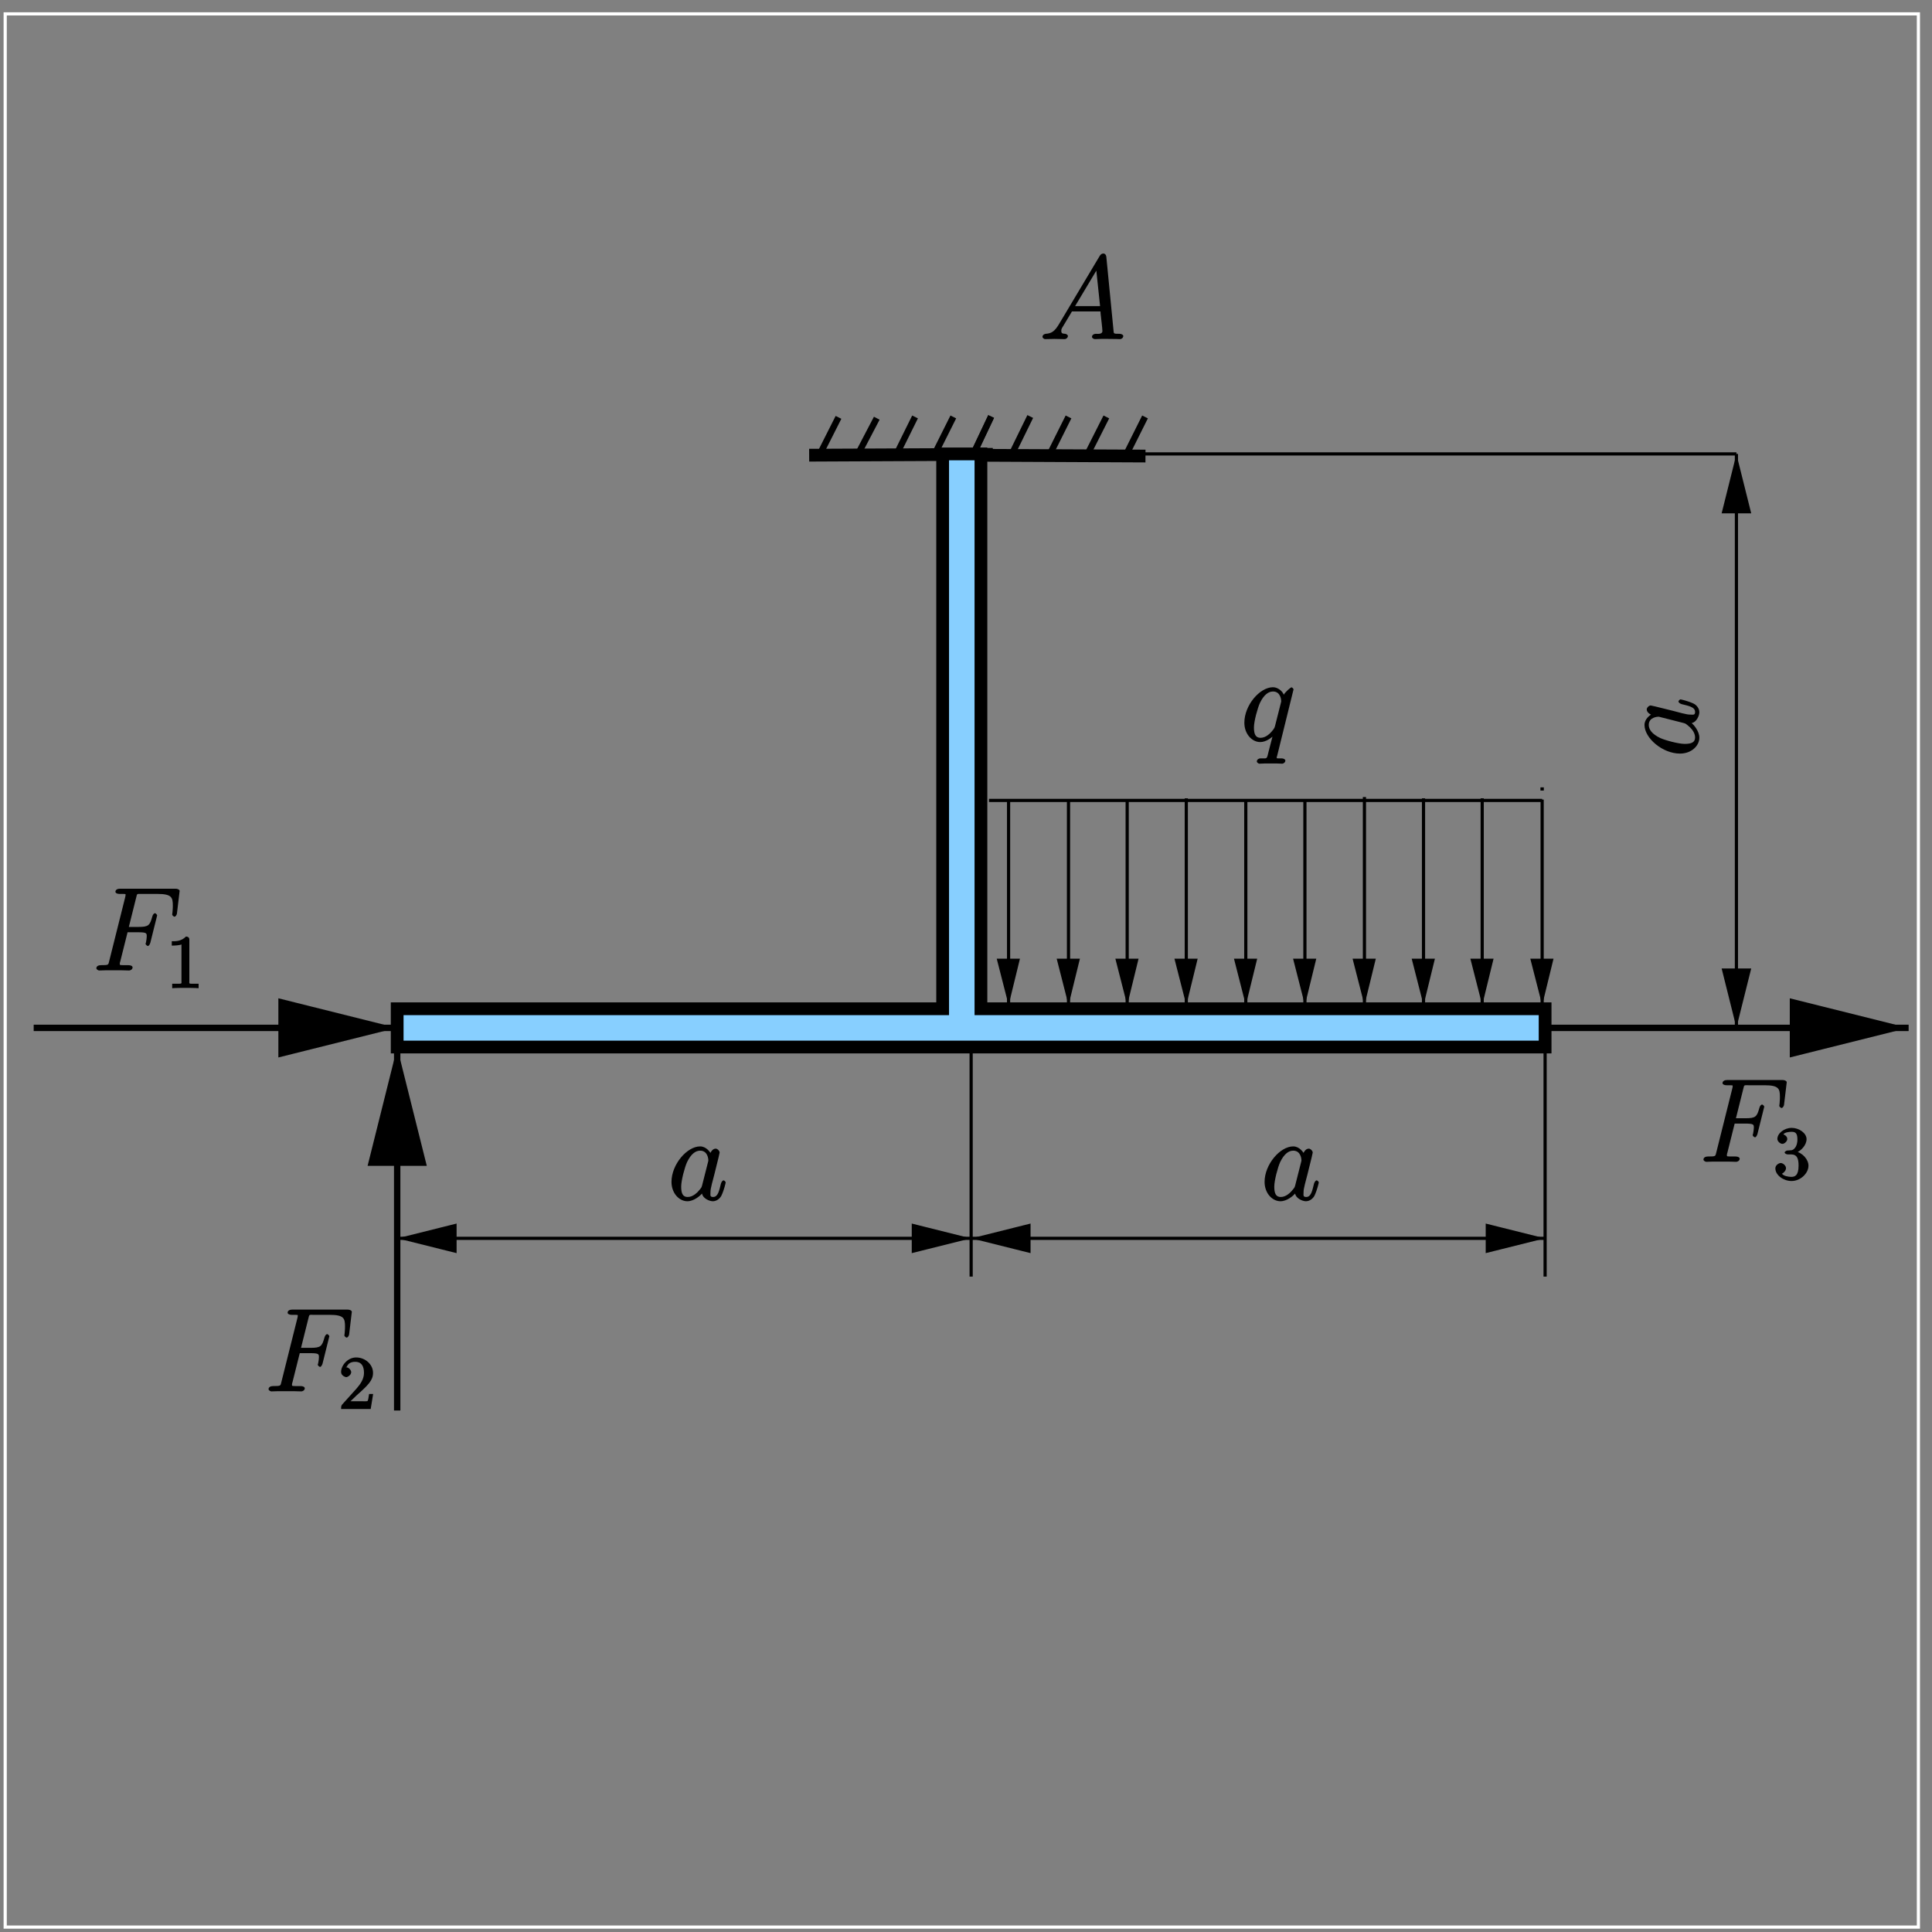 <?xml version="1.0" encoding="UTF-8"?>
<svg xmlns="http://www.w3.org/2000/svg" xmlns:xlink="http://www.w3.org/1999/xlink" width="283.46pt" height="283.48pt" viewBox="0 0 283.46 283.48" version="1.1">
<rect x="0" y="0" width="283.46" height="283.48" fill="#808080" stroke="none"/>
<defs>
<g>
<symbol overflow="visible" id="glyph0-0">
<path style="stroke:none;" d=""/>
</symbol>
<symbol overflow="visible" id="glyph0-1">
<path style="stroke:none;" d="M 7.734 -7.562 C 7.734 -7.641 7.531 -7.859 7.438 -7.859 C 7.297 -7.859 6.531 -7.188 6.297 -6.781 C 6.125 -7.266 5.453 -7.875 4.719 -7.875 C 2.766 -7.875 0.516 -5.219 0.516 -2.672 C 0.516 -0.969 1.672 0.172 2.844 0.172 C 3.75 0.172 4.594 -0.547 4.875 -0.844 L 4.734 -0.984 L 4.078 1.547 L 3.922 2.172 C 3.766 2.688 3.672 2.547 2.859 2.562 C 2.672 2.562 2.344 2.703 2.344 3.031 C 2.344 3.156 2.594 3.344 2.719 3.344 C 2.969 3.344 3.266 3.312 3.516 3.312 L 5.266 3.312 C 5.531 3.312 5.812 3.344 6.078 3.344 C 6.188 3.344 6.531 3.203 6.531 2.875 C 6.531 2.703 6.25 2.562 5.984 2.562 C 5.188 2.562 5.266 2.578 5.266 2.438 C 5.266 2.359 5.281 2.344 5.344 2.125 Z M 5.016 -2.188 C 4.922 -1.891 4.969 -1.953 4.734 -1.625 C 4.359 -1.141 3.703 -0.453 2.891 -0.453 C 2.188 -0.453 1.922 -0.953 1.922 -1.969 C 1.922 -2.906 2.469 -4.844 2.797 -5.562 C 3.375 -6.766 4.047 -7.25 4.719 -7.25 C 5.859 -7.25 5.922 -5.969 5.922 -5.844 C 5.922 -5.812 5.922 -5.688 5.875 -5.578 Z M 5.016 -2.188 "/>
</symbol>
<symbol overflow="visible" id="glyph0-2">
<path style="stroke:none;" d="M 2.828 -2.141 C 2.219 -1.125 1.734 -0.828 0.906 -0.781 C 0.719 -0.75 0.438 -0.625 0.438 -0.312 C 0.438 -0.203 0.672 0 0.797 0 C 1.109 0 1.875 -0.031 2.188 -0.031 C 2.688 -0.031 3.234 0 3.719 0 C 3.828 0 4.172 -0.141 4.172 -0.469 C 4.172 -0.625 3.891 -0.781 3.781 -0.781 C 3.391 -0.812 3.203 -0.812 3.203 -1.219 C 3.203 -1.469 3.25 -1.547 3.484 -1.922 L 4.766 -4.062 L 8.953 -4.062 C 8.953 -4.047 8.953 -3.906 8.969 -3.75 C 9.016 -3.312 9.234 -1.516 9.234 -1.188 C 9.234 -0.672 8.5 -0.781 8.234 -0.781 C 8.047 -0.781 7.703 -0.641 7.703 -0.328 C 7.703 -0.141 8 0 8.109 0 C 8.406 0 8.75 -0.031 9.047 -0.031 L 10.016 -0.031 C 11.078 -0.031 11.828 0 11.844 0 C 11.969 0 12.297 -0.141 12.297 -0.469 C 12.297 -0.641 12 -0.781 11.75 -0.781 C 10.797 -0.781 10.922 -0.797 10.859 -1.312 L 9.812 -12.047 C 9.781 -12.391 9.578 -12.562 9.391 -12.562 C 9.219 -12.562 9 -12.484 8.844 -12.219 Z M 5.078 -4.594 L 8.547 -10.391 L 8.297 -10.484 L 8.891 -4.844 L 5.219 -4.844 Z M 5.078 -4.594 "/>
</symbol>
<symbol overflow="visible" id="glyph0-3">
<path style="stroke:none;" d="M 5.031 -2.188 C 4.938 -1.891 5 -1.953 4.75 -1.625 C 4.375 -1.141 3.719 -0.453 2.906 -0.453 C 2.203 -0.453 1.953 -0.953 1.953 -1.969 C 1.953 -2.906 2.484 -4.844 2.812 -5.562 C 3.391 -6.766 4.062 -7.25 4.734 -7.25 C 5.875 -7.25 5.938 -5.969 5.938 -5.844 C 5.938 -5.812 5.938 -5.688 5.891 -5.578 Z M 6.422 -6.594 C 6.234 -7.047 5.625 -7.875 4.734 -7.875 C 2.797 -7.875 0.531 -5.219 0.531 -2.672 C 0.531 -0.969 1.688 0.172 2.859 0.172 C 3.812 0.172 4.703 -0.609 5.016 -0.953 C 5.109 -0.266 6.078 0.172 6.594 0.172 C 7.109 0.172 7.609 -0.172 7.859 -0.656 C 8.25 -1.484 8.484 -2.531 8.484 -2.594 C 8.484 -2.688 8.281 -2.891 8.172 -2.891 C 8.031 -2.891 7.859 -2.672 7.781 -2.406 C 7.531 -1.391 7.359 -0.453 6.641 -0.453 C 6.141 -0.453 6.25 -0.75 6.25 -1.109 C 6.25 -1.5 6.297 -1.688 6.453 -2.359 C 6.578 -2.797 6.656 -3.172 6.797 -3.672 C 7.438 -6.25 7.594 -6.875 7.594 -6.969 C 7.594 -7.219 7.266 -7.547 7.016 -7.547 C 6.453 -7.547 6.172 -6.797 6.125 -6.594 Z M 6.422 -6.594 "/>
</symbol>
<symbol overflow="visible" id="glyph0-4">
<path style="stroke:none;" d="M 5.109 -5.609 L 6.766 -5.609 C 8.078 -5.609 8.031 -5.453 8.031 -4.953 C 8.031 -4.734 7.984 -4.5 7.922 -4.125 C 7.922 -4.125 7.859 -3.953 7.859 -3.922 C 7.859 -3.812 8.078 -3.594 8.203 -3.594 C 8.328 -3.594 8.484 -3.812 8.562 -4.078 L 9.562 -8.094 C 9.562 -8.156 9.359 -8.406 9.25 -8.406 C 9.094 -8.406 8.922 -8.203 8.844 -7.906 C 8.484 -6.609 8.297 -6.391 6.797 -6.391 L 5.406 -6.391 L 6.484 -10.703 C 6.641 -11.312 6.547 -11.234 7.25 -11.234 L 9.562 -11.234 C 11.703 -11.234 11.859 -10.734 11.859 -9.5 C 11.859 -9.406 11.859 -9.016 11.812 -8.578 C 11.797 -8.5 11.766 -8.281 11.766 -8.219 C 11.766 -8.078 12 -7.891 12.109 -7.891 C 12.219 -7.891 12.438 -8.094 12.469 -8.406 L 12.828 -11.422 C 12.828 -11.469 12.859 -11.641 12.859 -11.672 C 12.859 -11.859 12.562 -12 12.266 -12 L 4.094 -12 C 3.766 -12 3.438 -11.859 3.438 -11.547 C 3.438 -11.359 3.719 -11.234 4.016 -11.234 C 5.078 -11.234 4.922 -11.25 4.922 -11.047 C 4.922 -10.969 4.906 -10.906 4.859 -10.703 L 2.531 -1.406 C 2.375 -0.812 2.5 -0.781 1.297 -0.781 C 0.969 -0.781 0.641 -0.641 0.641 -0.328 C 0.641 -0.141 0.953 0 1.047 0 C 1.375 0 1.719 -0.031 2.047 -0.031 L 4.281 -0.031 C 4.672 -0.031 5.078 0 5.453 0 C 5.609 0 5.953 -0.141 5.953 -0.453 C 5.953 -0.641 5.719 -0.781 5.344 -0.781 C 3.984 -0.781 4.078 -0.75 4.078 -1.016 C 4.078 -1.109 4.109 -1.234 4.156 -1.359 L 5.219 -5.609 Z M 5.109 -5.609 "/>
</symbol>
<symbol overflow="visible" id="glyph1-0">
<path style="stroke:none;" d=""/>
</symbol>
<symbol overflow="visible" id="glyph1-1">
<path style="stroke:none;" d="M -2.188 -5.031 C -1.891 -4.938 -1.953 -5 -1.625 -4.75 C -1.141 -4.375 -0.453 -3.719 -0.453 -2.906 C -0.453 -2.203 -0.953 -1.953 -1.969 -1.953 C -2.906 -1.953 -4.844 -2.484 -5.562 -2.812 C -6.766 -3.391 -7.25 -4.062 -7.25 -4.734 C -7.25 -5.875 -5.969 -5.938 -5.844 -5.938 C -5.812 -5.938 -5.688 -5.938 -5.578 -5.891 Z M -6.594 -6.422 C -7.047 -6.234 -7.875 -5.625 -7.875 -4.734 C -7.875 -2.797 -5.219 -0.531 -2.672 -0.531 C -0.969 -0.531 0.172 -1.688 0.172 -2.859 C 0.172 -3.812 -0.609 -4.703 -0.953 -5.016 C -0.266 -5.109 0.172 -6.078 0.172 -6.594 C 0.172 -7.109 -0.172 -7.609 -0.656 -7.859 C -1.484 -8.25 -2.531 -8.484 -2.594 -8.484 C -2.688 -8.484 -2.891 -8.281 -2.891 -8.172 C -2.891 -8.031 -2.672 -7.859 -2.406 -7.781 C -1.391 -7.531 -0.453 -7.359 -0.453 -6.641 C -0.453 -6.141 -0.75 -6.25 -1.109 -6.25 C -1.5 -6.25 -1.688 -6.297 -2.359 -6.453 C -2.797 -6.578 -3.172 -6.656 -3.672 -6.797 C -6.25 -7.438 -6.875 -7.594 -6.969 -7.594 C -7.219 -7.594 -7.547 -7.266 -7.547 -7.016 C -7.547 -6.453 -6.797 -6.172 -6.594 -6.125 Z M -6.594 -6.422 "/>
</symbol>
<symbol overflow="visible" id="glyph2-0">
<path style="stroke:none;" d=""/>
</symbol>
<symbol overflow="visible" id="glyph2-1">
<path style="stroke:none;" d="M 3.375 -7.125 C 3.375 -7.391 3.203 -7.562 2.875 -7.562 C 2.156 -6.828 1.312 -6.875 0.797 -6.875 L 0.797 -6.234 C 1.188 -6.234 1.938 -6.266 2.219 -6.406 L 2.219 -1.016 C 2.219 -0.625 2.359 -0.641 1.391 -0.641 L 0.859 -0.641 L 0.859 0.016 C 1.422 -0.031 2.359 -0.031 2.797 -0.031 C 3.234 -0.031 4.188 -0.031 4.734 0.016 L 4.734 -0.641 L 4.219 -0.641 C 3.234 -0.641 3.375 -0.609 3.375 -1.016 Z M 3.375 -7.125 "/>
</symbol>
<symbol overflow="visible" id="glyph2-2">
<path style="stroke:none;" d="M 1.5 -0.891 L 2.656 -2 C 4.359 -3.516 5.062 -4.203 5.062 -5.297 C 5.062 -6.547 3.922 -7.562 2.578 -7.562 C 1.359 -7.562 0.375 -6.406 0.375 -5.438 C 0.375 -4.828 1.094 -4.672 1.125 -4.672 C 1.312 -4.672 1.859 -4.969 1.859 -5.406 C 1.859 -5.688 1.5 -6.125 1.109 -6.125 C 1.031 -6.125 1 -6.125 1.219 -6.203 C 1.391 -6.672 1.812 -6.922 2.438 -6.922 C 3.438 -6.922 3.734 -6.188 3.734 -5.297 C 3.734 -4.422 3.234 -3.672 2.641 -3 L 0.547 -0.672 C 0.422 -0.547 0.375 -0.422 0.375 0 L 4.719 0 L 5.078 -2.203 L 4.484 -2.203 C 4.391 -1.719 4.375 -1.359 4.266 -1.188 C 4.188 -1.094 3.594 -1.141 3.344 -1.141 L 1.391 -1.141 Z M 1.5 -0.891 "/>
</symbol>
<symbol overflow="visible" id="glyph2-3">
<path style="stroke:none;" d="M 3.156 -3.844 C 4.062 -4.141 4.859 -5.047 4.859 -5.906 C 4.859 -6.812 3.734 -7.562 2.688 -7.562 C 1.578 -7.562 0.578 -6.766 0.578 -5.938 C 0.578 -5.578 1 -5.219 1.312 -5.219 C 1.641 -5.219 2.031 -5.609 2.031 -5.922 C 2.031 -6.469 1.359 -6.625 1.469 -6.625 C 1.641 -6.891 2.25 -6.984 2.641 -6.984 C 3.094 -6.984 3.516 -6.906 3.516 -5.922 C 3.516 -5.797 3.547 -5.266 3.266 -4.781 C 2.938 -4.266 2.688 -4.281 2.406 -4.266 C 2.328 -4.25 2.062 -4.234 1.984 -4.234 C 1.891 -4.219 1.641 -4.062 1.641 -3.953 C 1.641 -3.828 1.891 -3.672 2.078 -3.672 L 2.562 -3.672 C 3.453 -3.672 3.688 -3.094 3.688 -2.016 C 3.688 -0.531 3.109 -0.375 2.625 -0.375 C 2.156 -0.375 1.453 -0.516 1.25 -0.844 C 1.344 -0.844 1.844 -1.234 1.844 -1.641 C 1.844 -2.047 1.391 -2.406 1.062 -2.406 C 0.812 -2.406 0.281 -2.109 0.281 -1.625 C 0.281 -0.625 1.469 0.234 2.656 0.234 C 3.984 0.234 5.141 -0.906 5.141 -2.016 C 5.141 -2.906 4.297 -3.922 3.156 -4.141 Z M 3.156 -3.844 "/>
</symbol>
</g>
<clipPath id="clip1">
  <path d="M 58 181 L 143 181 L 143 182 L 58 182 Z M 58 181 "/>
</clipPath>
<clipPath id="clip2">
  <path d="M 0 0.062 L 0 283.461 L 283.398 283.461 L 283.398 0.062 Z M 143.422 183.559 L 143.422 179.816 L 134.004 179.816 L 141.488 181.688 L 134.004 183.559 Z M 57.34 179.816 L 57.34 183.559 L 66.758 183.559 L 59.273 181.688 L 66.758 179.816 Z M 57.34 179.816 "/>
</clipPath>
<clipPath id="clip3">
  <path d="M 142 181 L 227 181 L 227 182 L 142 182 Z M 142 181 "/>
</clipPath>
<clipPath id="clip4">
  <path d="M 0 0.062 L 0 283.461 L 283.398 283.461 L 283.398 0.062 Z M 227.633 183.559 L 227.633 179.816 L 218.215 179.816 L 225.699 181.688 L 218.215 183.559 Z M 141.551 179.816 L 141.551 183.559 L 150.969 183.559 L 143.484 181.688 L 150.969 179.816 Z M 141.551 179.816 "/>
</clipPath>
<clipPath id="clip5">
  <path d="M 254 66 L 255 66 L 255 152 L 254 152 Z M 254 66 "/>
</clipPath>
<clipPath id="clip6">
  <path d="M 0 0.062 L 0 283.461 L 283.398 283.461 L 283.398 0.062 Z M 252.895 151.746 L 256.637 151.746 L 256.637 142.324 L 254.766 149.812 L 252.895 142.324 Z M 256.637 65.664 L 252.895 65.664 L 252.895 75.082 L 254.766 67.598 L 256.637 75.082 Z M 256.637 65.664 "/>
</clipPath>
<clipPath id="clip7">
  <path d="M 147 117 L 149 117 L 149 148 L 147 148 Z M 147 117 "/>
</clipPath>
<clipPath id="clip8">
  <path d="M 0 0.062 L 0 283.461 L 283.398 283.461 L 283.398 0.062 Z M 146.539 148.438 L 149.348 148.438 L 149.348 140.891 L 147.977 146.504 L 146.539 140.891 Z M 146.539 148.438 "/>
</clipPath>
<clipPath id="clip9">
  <path d="M 156 117 L 158 117 L 158 148 L 156 148 Z M 156 117 "/>
</clipPath>
<clipPath id="clip10">
  <path d="M 0 0.062 L 0 283.461 L 283.398 283.461 L 283.398 0.062 Z M 155.336 148.438 L 158.145 148.438 L 158.145 140.891 L 156.77 146.504 L 155.336 140.891 Z M 155.336 148.438 "/>
</clipPath>
<clipPath id="clip11">
  <path d="M 165 117 L 166 117 L 166 148 L 165 148 Z M 165 117 "/>
</clipPath>
<clipPath id="clip12">
  <path d="M 0 0.062 L 0 283.461 L 283.398 283.461 L 283.398 0.062 Z M 163.945 148.438 L 166.75 148.438 L 166.75 140.891 L 165.379 146.504 L 163.945 140.891 Z M 163.945 148.438 "/>
</clipPath>
<clipPath id="clip13">
  <path d="M 173 116 L 175 116 L 175 148 L 173 148 Z M 173 116 "/>
</clipPath>
<clipPath id="clip14">
  <path d="M 0 0.062 L 0 283.461 L 283.398 283.461 L 283.398 0.062 Z M 172.613 148.438 L 175.422 148.438 L 175.422 140.891 L 174.051 146.504 L 172.613 140.891 Z M 172.613 148.438 "/>
</clipPath>
<clipPath id="clip15">
  <path d="M 182 117 L 184 117 L 184 148 L 182 148 Z M 182 117 "/>
</clipPath>
<clipPath id="clip16">
  <path d="M 0 0.062 L 0 283.461 L 283.398 283.461 L 283.398 0.062 Z M 181.348 148.438 L 184.156 148.438 L 184.156 140.891 L 182.781 146.504 L 181.348 140.891 Z M 181.348 148.438 "/>
</clipPath>
<clipPath id="clip17">
  <path d="M 191 117 L 192 117 L 192 148 L 191 148 Z M 191 117 "/>
</clipPath>
<clipPath id="clip18">
  <path d="M 0 0.062 L 0 283.461 L 283.398 283.461 L 283.398 0.062 Z M 190.02 148.438 L 192.824 148.438 L 192.824 140.891 L 191.453 146.504 L 190.02 140.891 Z M 190.02 148.438 "/>
</clipPath>
<clipPath id="clip19">
  <path d="M 199 116 L 201 116 L 201 148 L 199 148 Z M 199 116 "/>
</clipPath>
<clipPath id="clip20">
  <path d="M 0 0.062 L 0 283.461 L 283.398 283.461 L 283.398 0.062 Z M 198.75 148.438 L 201.559 148.438 L 201.559 140.891 L 200.188 146.504 L 198.75 140.891 Z M 198.75 148.438 "/>
</clipPath>
<clipPath id="clip21">
  <path d="M 208 116 L 210 116 L 210 148 L 208 148 Z M 208 116 "/>
</clipPath>
<clipPath id="clip22">
  <path d="M 0 0.062 L 0 283.461 L 283.398 283.461 L 283.398 0.062 Z M 207.422 148.438 L 210.23 148.438 L 210.23 140.891 L 208.855 146.504 L 207.422 140.891 Z M 207.422 148.438 "/>
</clipPath>
<clipPath id="clip23">
  <path d="M 217 116 L 218 116 L 218 148 L 217 148 Z M 217 116 "/>
</clipPath>
<clipPath id="clip24">
  <path d="M 0 0.062 L 0 283.461 L 283.398 283.461 L 283.398 0.062 Z M 216.031 148.438 L 218.836 148.438 L 218.836 140.891 L 217.465 146.504 L 216.031 140.891 Z M 216.031 148.438 "/>
</clipPath>
<clipPath id="clip25">
  <path d="M 226 117 L 227 117 L 227 148 L 226 148 Z M 226 117 "/>
</clipPath>
<clipPath id="clip26">
  <path d="M 0 0.062 L 0 283.461 L 283.398 283.461 L 283.398 0.062 Z M 224.824 148.438 L 227.633 148.438 L 227.633 140.891 L 226.262 146.504 L 224.824 140.891 Z M 224.824 148.438 "/>
</clipPath>
<clipPath id="clip27">
  <path d="M 57 153 L 59 153 L 59 208 L 57 208 Z M 57 153 "/>
</clipPath>
<clipPath id="clip28">
  <path d="M 0 0.062 L 0 283.461 L 283.398 283.461 L 283.398 0.062 Z M 62.02 152.68 L 54.531 152.68 L 54.531 170.586 L 58.273 155.613 L 62.02 170.586 Z M 62.02 152.68 "/>
</clipPath>
<clipPath id="clip29">
  <path d="M 4 150 L 59 150 L 59 152 L 4 152 Z M 4 150 "/>
</clipPath>
<clipPath id="clip30">
  <path d="M 0 0.062 L 0 283.461 L 283.398 283.461 L 283.398 0.062 Z M 59.211 154.551 L 59.211 147.066 L 41.309 147.066 L 56.277 150.809 L 41.309 154.551 Z M 59.211 154.551 "/>
</clipPath>
<clipPath id="clip31">
  <path d="M 226 150 L 281 150 L 281 152 L 226 152 Z M 226 150 "/>
</clipPath>
<clipPath id="clip32">
  <path d="M 0 0.062 L 0 283.461 L 283.398 283.461 L 283.398 0.062 Z M 280.965 154.551 L 280.965 147.066 L 263.062 147.066 L 278.035 150.809 L 263.062 154.551 Z M 280.965 154.551 "/>
</clipPath>
<clipPath id="clip33">
  <path d="M 249 133 L 283.398 133 L 283.398 168 L 249 168 Z M 249 133 "/>
</clipPath>
</defs>
<g id="surface1">
<path style="fill:none;stroke-width:9.357;stroke-linecap:butt;stroke-linejoin:miter;stroke:rgb(0%,0%,0%);stroke-opacity:1;stroke-miterlimit:10;" d="M 1679.375 2166.323 L 1426.719 2165.698 L 1454.18 2223.706 " transform="matrix(0.1,0,0,-0.1,0,283.48)"/>
<path style="fill:none;stroke-width:9.357;stroke-linecap:butt;stroke-linejoin:miter;stroke:rgb(0%,0%,0%);stroke-opacity:1;stroke-miterlimit:10;" d="M 1511.562 2223.706 L 1483.477 2166.323 " transform="matrix(0.1,0,0,-0.1,0,283.48)"/>
<path style="fill:none;stroke-width:9.357;stroke-linecap:butt;stroke-linejoin:miter;stroke:rgb(0%,0%,0%);stroke-opacity:1;stroke-miterlimit:10;" d="M 1567.695 2223.081 L 1539.648 2166.948 " transform="matrix(0.1,0,0,-0.1,0,283.48)"/>
<path style="fill:none;stroke-width:9.357;stroke-linecap:butt;stroke-linejoin:miter;stroke:rgb(0%,0%,0%);stroke-opacity:1;stroke-miterlimit:10;" d="M 1623.203 2223.081 L 1595.156 2167.573 " transform="matrix(0.1,0,0,-0.1,0,283.48)"/>
<path style="fill:none;stroke-width:9.357;stroke-linecap:butt;stroke-linejoin:miter;stroke:rgb(0%,0%,0%);stroke-opacity:1;stroke-miterlimit:10;" d="M 1679.961 2223.081 L 1651.914 2166.948 " transform="matrix(0.1,0,0,-0.1,0,283.48)"/>
<path style="fill:none;stroke-width:18.713;stroke-linecap:butt;stroke-linejoin:miter;stroke:rgb(0%,0%,0%);stroke-opacity:1;stroke-miterlimit:10;" d="M 1680.625 2165.698 L 1411.133 2166.948 " transform="matrix(0.1,0,0,-0.1,0,283.48)"/>
<path style="fill:none;stroke-width:9.357;stroke-linecap:butt;stroke-linejoin:miter;stroke:rgb(0%,0%,0%);stroke-opacity:1;stroke-miterlimit:10;" d="M 1456.055 2167.573 L 1202.188 2166.948 L 1230.234 2222.456 " transform="matrix(0.1,0,0,-0.1,0,283.48)"/>
<path style="fill:none;stroke-width:9.357;stroke-linecap:butt;stroke-linejoin:miter;stroke:rgb(0%,0%,0%);stroke-opacity:1;stroke-miterlimit:10;" d="M 1286.367 2221.206 L 1258.32 2167.573 " transform="matrix(0.1,0,0,-0.1,0,283.48)"/>
<path style="fill:none;stroke-width:9.357;stroke-linecap:butt;stroke-linejoin:miter;stroke:rgb(0%,0%,0%);stroke-opacity:1;stroke-miterlimit:10;" d="M 1342.539 2223.081 L 1315.078 2167.573 " transform="matrix(0.1,0,0,-0.1,0,283.48)"/>
<path style="fill:none;stroke-width:9.357;stroke-linecap:butt;stroke-linejoin:miter;stroke:rgb(0%,0%,0%);stroke-opacity:1;stroke-miterlimit:10;" d="M 1398.672 2223.081 L 1370.586 2166.948 " transform="matrix(0.1,0,0,-0.1,0,283.48)"/>
<path style="fill:none;stroke-width:9.357;stroke-linecap:butt;stroke-linejoin:miter;stroke:rgb(0%,0%,0%);stroke-opacity:1;stroke-miterlimit:10;" d="M 1454.18 2223.706 L 1426.719 2165.698 " transform="matrix(0.1,0,0,-0.1,0,283.48)"/>
<path style="fill:none;stroke-width:18.713;stroke-linecap:butt;stroke-linejoin:miter;stroke:rgb(0%,0%,0%);stroke-opacity:1;stroke-miterlimit:10;" d="M 1456.68 2168.198 L 1187.188 2166.948 " transform="matrix(0.1,0,0,-0.1,0,283.48)"/>
<path style="fill:none;stroke-width:4.678;stroke-linecap:butt;stroke-linejoin:miter;stroke:rgb(100%,100%,100%);stroke-opacity:1;stroke-miterlimit:10;" d="M 7.617 7.417 L 2814.648 7.417 L 2814.648 2814.448 L 7.617 2814.448 Z M 7.617 7.417 " transform="matrix(0.1,0,0,-0.1,0,283.48)"/>
<path style="fill:none;stroke-width:4.678;stroke-linecap:butt;stroke-linejoin:miter;stroke:rgb(0%,0%,0%);stroke-opacity:1;stroke-miterlimit:10;" d="M 1424.844 1298.628 L 1424.844 961.792 " transform="matrix(0.1,0,0,-0.1,0,283.48)"/>
<path style="fill:none;stroke-width:4.678;stroke-linecap:butt;stroke-linejoin:miter;stroke:rgb(0%,0%,0%);stroke-opacity:1;stroke-miterlimit:10;" d="M 2266.953 1298.628 L 2266.953 961.792 " transform="matrix(0.1,0,0,-0.1,0,283.48)"/>
<g clip-path="url(#clip1)" clip-rule="nonzero">
<g clip-path="url(#clip2)" clip-rule="evenodd">
<path style="fill:none;stroke-width:4.678;stroke-linecap:butt;stroke-linejoin:miter;stroke:rgb(0%,0%,0%);stroke-opacity:1;stroke-miterlimit:10;" d="M 582.734 1017.925 L 1424.844 1017.925 " transform="matrix(0.1,0,0,-0.1,0,283.48)"/>
</g>
</g>
<path style=" stroke:none;fill-rule:evenodd;fill:rgb(0%,0%,0%);fill-opacity:1;" d="M 66.758 179.816 L 59.273 181.688 L 66.758 183.559 L 66.758 179.816 "/>
<path style="fill:none;stroke-width:4.678;stroke-linecap:butt;stroke-linejoin:miter;stroke:rgb(0%,0%,0%);stroke-opacity:1;stroke-miterlimit:10;" d="M 667.578 1036.636 L 592.734 1017.925 L 667.578 999.214 Z M 667.578 1036.636 " transform="matrix(0.1,0,0,-0.1,0,283.48)"/>
<path style=" stroke:none;fill-rule:evenodd;fill:rgb(0%,0%,0%);fill-opacity:1;" d="M 134.004 183.559 L 141.488 181.688 L 134.004 179.816 L 134.004 183.559 "/>
<path style="fill:none;stroke-width:4.678;stroke-linecap:butt;stroke-linejoin:miter;stroke:rgb(0%,0%,0%);stroke-opacity:1;stroke-miterlimit:10;" d="M 1340.039 999.214 L 1414.883 1017.925 L 1340.039 1036.636 Z M 1340.039 999.214 " transform="matrix(0.1,0,0,-0.1,0,283.48)"/>
<g clip-path="url(#clip3)" clip-rule="nonzero">
<g clip-path="url(#clip4)" clip-rule="evenodd">
<path style="fill:none;stroke-width:4.678;stroke-linecap:butt;stroke-linejoin:miter;stroke:rgb(0%,0%,0%);stroke-opacity:1;stroke-miterlimit:10;" d="M 1424.844 1017.925 L 2266.953 1017.925 " transform="matrix(0.1,0,0,-0.1,0,283.48)"/>
</g>
</g>
<path style=" stroke:none;fill-rule:evenodd;fill:rgb(0%,0%,0%);fill-opacity:1;" d="M 150.969 179.816 L 143.484 181.688 L 150.969 183.559 L 150.969 179.816 "/>
<path style="fill:none;stroke-width:4.678;stroke-linecap:butt;stroke-linejoin:miter;stroke:rgb(0%,0%,0%);stroke-opacity:1;stroke-miterlimit:10;" d="M 1509.688 1036.636 L 1434.844 1017.925 L 1509.688 999.214 Z M 1509.688 1036.636 " transform="matrix(0.1,0,0,-0.1,0,283.48)"/>
<path style=" stroke:none;fill-rule:evenodd;fill:rgb(0%,0%,0%);fill-opacity:1;" d="M 218.215 183.559 L 225.699 181.688 L 218.215 179.816 L 218.215 183.559 "/>
<path style="fill:none;stroke-width:4.678;stroke-linecap:butt;stroke-linejoin:miter;stroke:rgb(0%,0%,0%);stroke-opacity:1;stroke-miterlimit:10;" d="M 2182.148 999.214 L 2256.992 1017.925 L 2182.148 1036.636 Z M 2182.148 999.214 " transform="matrix(0.1,0,0,-0.1,0,283.48)"/>
<path style="fill:none;stroke-width:4.678;stroke-linecap:butt;stroke-linejoin:miter;stroke:rgb(0%,0%,0%);stroke-opacity:1;stroke-miterlimit:10;" d="M 2260.117 1677.261 L 2265.078 1677.261 " transform="matrix(0.1,0,0,-0.1,0,283.48)"/>
<path style="fill:none;stroke-width:4.678;stroke-linecap:butt;stroke-linejoin:miter;stroke:rgb(0%,0%,0%);stroke-opacity:1;stroke-miterlimit:10;" d="M 1451.055 1660.425 L 2262.617 1660.425 " transform="matrix(0.1,0,0,-0.1,0,283.48)"/>
<path style="fill:none;stroke-width:4.678;stroke-linecap:butt;stroke-linejoin:miter;stroke:rgb(0%,0%,0%);stroke-opacity:1;stroke-miterlimit:10;" d="M 2547.656 2168.823 L 1649.414 2168.823 " transform="matrix(0.1,0,0,-0.1,0,283.48)"/>
<g clip-path="url(#clip5)" clip-rule="nonzero">
<g clip-path="url(#clip6)" clip-rule="evenodd">
<path style="fill:none;stroke-width:4.678;stroke-linecap:butt;stroke-linejoin:miter;stroke:rgb(0%,0%,0%);stroke-opacity:1;stroke-miterlimit:10;" d="M 2547.656 2168.823 L 2547.656 1326.714 " transform="matrix(0.1,0,0,-0.1,0,283.48)"/>
</g>
</g>
<path style=" stroke:none;fill-rule:evenodd;fill:rgb(0%,0%,0%);fill-opacity:1;" d="M 256.637 75.082 L 254.766 67.598 L 252.895 75.082 L 256.637 75.082 "/>
<path style="fill:none;stroke-width:4.678;stroke-linecap:butt;stroke-linejoin:miter;stroke:rgb(0%,0%,0%);stroke-opacity:1;stroke-miterlimit:10;" d="M 2566.367 2083.98 L 2547.656 2158.823 L 2528.945 2083.98 Z M 2566.367 2083.98 " transform="matrix(0.1,0,0,-0.1,0,283.48)"/>
<path style=" stroke:none;fill-rule:evenodd;fill:rgb(0%,0%,0%);fill-opacity:1;" d="M 252.895 142.324 L 254.766 149.812 L 256.637 142.324 L 252.895 142.324 "/>
<path style="fill:none;stroke-width:4.678;stroke-linecap:butt;stroke-linejoin:miter;stroke:rgb(0%,0%,0%);stroke-opacity:1;stroke-miterlimit:10;" d="M 2528.945 1411.558 L 2547.656 1336.675 L 2566.367 1411.558 Z M 2528.945 1411.558 " transform="matrix(0.1,0,0,-0.1,0,283.48)"/>
<g clip-path="url(#clip7)" clip-rule="nonzero">
<g clip-path="url(#clip8)" clip-rule="evenodd">
<path style="fill:none;stroke-width:4.678;stroke-linecap:butt;stroke-linejoin:miter;stroke:rgb(0%,0%,0%);stroke-opacity:1;stroke-miterlimit:10;" d="M 1479.766 1661.675 L 1479.766 1359.761 " transform="matrix(0.1,0,0,-0.1,0,283.48)"/>
</g>
</g>
<path style=" stroke:none;fill-rule:evenodd;fill:rgb(0%,0%,0%);fill-opacity:1;" d="M 146.539 140.891 L 147.977 146.504 L 149.348 140.891 L 146.539 140.891 "/>
<path style="fill:none;stroke-width:4.678;stroke-linecap:butt;stroke-linejoin:miter;stroke:rgb(0%,0%,0%);stroke-opacity:1;stroke-miterlimit:10;" d="M 1465.391 1425.894 L 1479.766 1369.761 L 1493.477 1425.894 Z M 1465.391 1425.894 " transform="matrix(0.1,0,0,-0.1,0,283.48)"/>
<g clip-path="url(#clip9)" clip-rule="nonzero">
<g clip-path="url(#clip10)" clip-rule="evenodd">
<path style="fill:none;stroke-width:4.678;stroke-linecap:butt;stroke-linejoin:miter;stroke:rgb(0%,0%,0%);stroke-opacity:1;stroke-miterlimit:10;" d="M 1567.695 1661.675 L 1567.695 1359.761 " transform="matrix(0.1,0,0,-0.1,0,283.48)"/>
</g>
</g>
<path style=" stroke:none;fill-rule:evenodd;fill:rgb(0%,0%,0%);fill-opacity:1;" d="M 155.336 140.891 L 156.77 146.504 L 158.145 140.891 L 155.336 140.891 "/>
<path style="fill:none;stroke-width:4.678;stroke-linecap:butt;stroke-linejoin:miter;stroke:rgb(0%,0%,0%);stroke-opacity:1;stroke-miterlimit:10;" d="M 1553.359 1425.894 L 1567.695 1369.761 L 1581.445 1425.894 Z M 1553.359 1425.894 " transform="matrix(0.1,0,0,-0.1,0,283.48)"/>
<g clip-path="url(#clip11)" clip-rule="nonzero">
<g clip-path="url(#clip12)" clip-rule="evenodd">
<path style="fill:none;stroke-width:4.678;stroke-linecap:butt;stroke-linejoin:miter;stroke:rgb(0%,0%,0%);stroke-opacity:1;stroke-miterlimit:10;" d="M 1653.789 1661.675 L 1653.789 1359.761 " transform="matrix(0.1,0,0,-0.1,0,283.48)"/>
</g>
</g>
<path style=" stroke:none;fill-rule:evenodd;fill:rgb(0%,0%,0%);fill-opacity:1;" d="M 163.945 140.891 L 165.379 146.504 L 166.75 140.891 L 163.945 140.891 "/>
<path style="fill:none;stroke-width:4.678;stroke-linecap:butt;stroke-linejoin:miter;stroke:rgb(0%,0%,0%);stroke-opacity:1;stroke-miterlimit:10;" d="M 1639.453 1425.894 L 1653.789 1369.761 L 1667.5 1425.894 Z M 1639.453 1425.894 " transform="matrix(0.1,0,0,-0.1,0,283.48)"/>
<g clip-path="url(#clip13)" clip-rule="nonzero">
<g clip-path="url(#clip14)" clip-rule="evenodd">
<path style="fill:none;stroke-width:4.678;stroke-linecap:butt;stroke-linejoin:miter;stroke:rgb(0%,0%,0%);stroke-opacity:1;stroke-miterlimit:10;" d="M 1740.508 1663.55 L 1740.508 1359.761 " transform="matrix(0.1,0,0,-0.1,0,283.48)"/>
</g>
</g>
<path style=" stroke:none;fill-rule:evenodd;fill:rgb(0%,0%,0%);fill-opacity:1;" d="M 172.613 140.891 L 174.051 146.504 L 175.422 140.891 L 172.613 140.891 "/>
<path style="fill:none;stroke-width:4.678;stroke-linecap:butt;stroke-linejoin:miter;stroke:rgb(0%,0%,0%);stroke-opacity:1;stroke-miterlimit:10;" d="M 1726.133 1425.894 L 1740.508 1369.761 L 1754.219 1425.894 Z M 1726.133 1425.894 " transform="matrix(0.1,0,0,-0.1,0,283.48)"/>
<g clip-path="url(#clip15)" clip-rule="nonzero">
<g clip-path="url(#clip16)" clip-rule="evenodd">
<path style="fill:none;stroke-width:4.678;stroke-linecap:butt;stroke-linejoin:miter;stroke:rgb(0%,0%,0%);stroke-opacity:1;stroke-miterlimit:10;" d="M 1827.812 1661.675 L 1827.812 1359.761 " transform="matrix(0.1,0,0,-0.1,0,283.48)"/>
</g>
</g>
<path style=" stroke:none;fill-rule:evenodd;fill:rgb(0%,0%,0%);fill-opacity:1;" d="M 181.348 140.891 L 182.781 146.504 L 184.156 140.891 L 181.348 140.891 "/>
<path style="fill:none;stroke-width:4.678;stroke-linecap:butt;stroke-linejoin:miter;stroke:rgb(0%,0%,0%);stroke-opacity:1;stroke-miterlimit:10;" d="M 1813.477 1425.894 L 1827.812 1369.761 L 1841.562 1425.894 Z M 1813.477 1425.894 " transform="matrix(0.1,0,0,-0.1,0,283.48)"/>
<g clip-path="url(#clip17)" clip-rule="nonzero">
<g clip-path="url(#clip18)" clip-rule="evenodd">
<path style="fill:none;stroke-width:4.678;stroke-linecap:butt;stroke-linejoin:miter;stroke:rgb(0%,0%,0%);stroke-opacity:1;stroke-miterlimit:10;" d="M 1914.531 1661.675 L 1914.531 1359.761 " transform="matrix(0.1,0,0,-0.1,0,283.48)"/>
</g>
</g>
<path style=" stroke:none;fill-rule:evenodd;fill:rgb(0%,0%,0%);fill-opacity:1;" d="M 190.02 140.891 L 191.453 146.504 L 192.824 140.891 L 190.02 140.891 "/>
<path style="fill:none;stroke-width:4.678;stroke-linecap:butt;stroke-linejoin:miter;stroke:rgb(0%,0%,0%);stroke-opacity:1;stroke-miterlimit:10;" d="M 1900.195 1425.894 L 1914.531 1369.761 L 1928.242 1425.894 Z M 1900.195 1425.894 " transform="matrix(0.1,0,0,-0.1,0,283.48)"/>
<g clip-path="url(#clip19)" clip-rule="nonzero">
<g clip-path="url(#clip20)" clip-rule="evenodd">
<path style="fill:none;stroke-width:4.678;stroke-linecap:butt;stroke-linejoin:miter;stroke:rgb(0%,0%,0%);stroke-opacity:1;stroke-miterlimit:10;" d="M 2001.875 1665.425 L 2001.875 1359.761 " transform="matrix(0.1,0,0,-0.1,0,283.48)"/>
</g>
</g>
<path style=" stroke:none;fill-rule:evenodd;fill:rgb(0%,0%,0%);fill-opacity:1;" d="M 198.75 140.891 L 200.188 146.504 L 201.559 140.891 L 198.75 140.891 "/>
<path style="fill:none;stroke-width:4.678;stroke-linecap:butt;stroke-linejoin:miter;stroke:rgb(0%,0%,0%);stroke-opacity:1;stroke-miterlimit:10;" d="M 1987.5 1425.894 L 2001.875 1369.761 L 2015.586 1425.894 Z M 1987.5 1425.894 " transform="matrix(0.1,0,0,-0.1,0,283.48)"/>
<g clip-path="url(#clip21)" clip-rule="nonzero">
<g clip-path="url(#clip22)" clip-rule="evenodd">
<path style="fill:none;stroke-width:4.678;stroke-linecap:butt;stroke-linejoin:miter;stroke:rgb(0%,0%,0%);stroke-opacity:1;stroke-miterlimit:10;" d="M 2088.555 1663.55 L 2088.555 1359.761 " transform="matrix(0.1,0,0,-0.1,0,283.48)"/>
</g>
</g>
<path style=" stroke:none;fill-rule:evenodd;fill:rgb(0%,0%,0%);fill-opacity:1;" d="M 207.422 140.891 L 208.855 146.504 L 210.23 140.891 L 207.422 140.891 "/>
<path style="fill:none;stroke-width:4.678;stroke-linecap:butt;stroke-linejoin:miter;stroke:rgb(0%,0%,0%);stroke-opacity:1;stroke-miterlimit:10;" d="M 2074.219 1425.894 L 2088.555 1369.761 L 2102.305 1425.894 Z M 2074.219 1425.894 " transform="matrix(0.1,0,0,-0.1,0,283.48)"/>
<g clip-path="url(#clip23)" clip-rule="nonzero">
<g clip-path="url(#clip24)" clip-rule="evenodd">
<path style="fill:none;stroke-width:4.678;stroke-linecap:butt;stroke-linejoin:miter;stroke:rgb(0%,0%,0%);stroke-opacity:1;stroke-miterlimit:10;" d="M 2174.648 1663.55 L 2174.648 1359.761 " transform="matrix(0.1,0,0,-0.1,0,283.48)"/>
</g>
</g>
<path style=" stroke:none;fill-rule:evenodd;fill:rgb(0%,0%,0%);fill-opacity:1;" d="M 216.031 140.891 L 217.465 146.504 L 218.836 140.891 L 216.031 140.891 "/>
<path style="fill:none;stroke-width:4.678;stroke-linecap:butt;stroke-linejoin:miter;stroke:rgb(0%,0%,0%);stroke-opacity:1;stroke-miterlimit:10;" d="M 2160.312 1425.894 L 2174.648 1369.761 L 2188.359 1425.894 Z M 2160.312 1425.894 " transform="matrix(0.1,0,0,-0.1,0,283.48)"/>
<g clip-path="url(#clip25)" clip-rule="nonzero">
<g clip-path="url(#clip26)" clip-rule="evenodd">
<path style="fill:none;stroke-width:4.678;stroke-linecap:butt;stroke-linejoin:miter;stroke:rgb(0%,0%,0%);stroke-opacity:1;stroke-miterlimit:10;" d="M 2262.617 1661.675 L 2262.617 1359.761 " transform="matrix(0.1,0,0,-0.1,0,283.48)"/>
</g>
</g>
<path style=" stroke:none;fill-rule:evenodd;fill:rgb(0%,0%,0%);fill-opacity:1;" d="M 224.824 140.891 L 226.262 146.504 L 227.633 140.891 L 224.824 140.891 "/>
<path style="fill:none;stroke-width:4.678;stroke-linecap:butt;stroke-linejoin:miter;stroke:rgb(0%,0%,0%);stroke-opacity:1;stroke-miterlimit:10;" d="M 2248.242 1425.894 L 2262.617 1369.761 L 2276.328 1425.894 Z M 2248.242 1425.894 " transform="matrix(0.1,0,0,-0.1,0,283.48)"/>
<g clip-path="url(#clip27)" clip-rule="nonzero">
<g clip-path="url(#clip28)" clip-rule="evenodd">
<path style="fill:none;stroke-width:9.357;stroke-linecap:butt;stroke-linejoin:miter;stroke:rgb(0%,0%,0%);stroke-opacity:1;stroke-miterlimit:10;" d="M 582.734 765.308 L 582.734 1298.628 " transform="matrix(0.1,0,0,-0.1,0,283.48)"/>
</g>
</g>
<path style=" stroke:none;fill-rule:evenodd;fill:rgb(0%,0%,0%);fill-opacity:1;" d="M 62.02 170.586 L 58.273 155.613 L 54.531 170.586 L 62.02 170.586 "/>
<path style="fill:none;stroke-width:9.357;stroke-linecap:butt;stroke-linejoin:miter;stroke:rgb(0%,0%,0%);stroke-opacity:1;stroke-miterlimit:10;" d="M 620.195 1128.941 L 582.734 1278.667 L 545.312 1128.941 Z M 620.195 1128.941 " transform="matrix(0.1,0,0,-0.1,0,283.48)"/>
<g clip-path="url(#clip29)" clip-rule="nonzero">
<g clip-path="url(#clip30)" clip-rule="evenodd">
<path style="fill:none;stroke-width:9.357;stroke-linecap:butt;stroke-linejoin:miter;stroke:rgb(0%,0%,0%);stroke-opacity:1;stroke-miterlimit:10;" d="M 49.414 1326.714 L 582.734 1326.714 " transform="matrix(0.1,0,0,-0.1,0,283.48)"/>
</g>
</g>
<path style=" stroke:none;fill-rule:evenodd;fill:rgb(0%,0%,0%);fill-opacity:1;" d="M 41.309 154.551 L 56.277 150.809 L 41.309 147.066 L 41.309 154.551 "/>
<path style="fill:none;stroke-width:9.357;stroke-linecap:butt;stroke-linejoin:miter;stroke:rgb(0%,0%,0%);stroke-opacity:1;stroke-miterlimit:10;" d="M 413.086 1289.292 L 562.773 1326.714 L 413.086 1364.136 Z M 413.086 1289.292 " transform="matrix(0.1,0,0,-0.1,0,283.48)"/>
<g clip-path="url(#clip31)" clip-rule="nonzero">
<g clip-path="url(#clip32)" clip-rule="evenodd">
<path style="fill:none;stroke-width:9.357;stroke-linecap:butt;stroke-linejoin:miter;stroke:rgb(0%,0%,0%);stroke-opacity:1;stroke-miterlimit:10;" d="M 2266.953 1326.714 L 2800.312 1326.714 " transform="matrix(0.1,0,0,-0.1,0,283.48)"/>
</g>
</g>
<path style=" stroke:none;fill-rule:evenodd;fill:rgb(0%,0%,0%);fill-opacity:1;" d="M 263.062 154.551 L 278.035 150.809 L 263.062 147.066 L 263.062 154.551 "/>
<g clip-path="url(#clip33)" clip-rule="nonzero">
<path style="fill:none;stroke-width:9.357;stroke-linecap:butt;stroke-linejoin:miter;stroke:rgb(0%,0%,0%);stroke-opacity:1;stroke-miterlimit:10;" d="M 2630.625 1289.292 L 2780.352 1326.714 L 2630.625 1364.136 Z M 2630.625 1289.292 " transform="matrix(0.1,0,0,-0.1,0,283.48)"/>
</g>
<path style=" stroke:none;fill-rule:evenodd;fill:rgb(52.93%,81.055%,100%);fill-opacity:1;" d="M 226.695 153.617 L 58.273 153.617 L 58.273 148.004 L 138.305 148.004 L 138.305 66.598 L 143.922 66.598 L 143.922 148.004 L 226.695 148.004 L 226.695 153.617 "/>
<path style="fill:none;stroke-width:18.713;stroke-linecap:butt;stroke-linejoin:miter;stroke:rgb(0%,0%,0%);stroke-opacity:1;stroke-miterlimit:10;" d="M 2266.953 1298.628 L 582.734 1298.628 L 582.734 1354.761 L 1383.047 1354.761 L 1383.047 2168.823 L 1439.219 2168.823 L 1439.219 1354.761 L 2266.953 1354.761 Z M 2266.953 1298.628 " transform="matrix(0.1,0,0,-0.1,0,283.48)"/>
<g style="fill:rgb(0%,0%,0%);fill-opacity:1;">
  <use xlink:href="#glyph0-1" x="182.054" y="108.704"/>
</g>
<g style="fill:rgb(0%,0%,0%);fill-opacity:1;">
  <use xlink:href="#glyph0-2" x="152.51" y="49.756"/>
</g>
<g style="fill:rgb(0%,0%,0%);fill-opacity:1;">
  <use xlink:href="#glyph1-1" x="249.153" y="111.096"/>
</g>
<g style="fill:rgb(0%,0%,0%);fill-opacity:1;">
  <use xlink:href="#glyph0-3" x="185.007" y="176.073"/>
</g>
<g style="fill:rgb(0%,0%,0%);fill-opacity:1;">
  <use xlink:href="#glyph0-3" x="97.989" y="176.073"/>
</g>
<g style="fill:rgb(0%,0%,0%);fill-opacity:1;">
  <use xlink:href="#glyph0-4" x="13.497" y="142.389"/>
</g>
<g style="fill:rgb(0%,0%,0%);fill-opacity:1;">
  <use xlink:href="#glyph2-1" x="24.405" y="144.972"/>
</g>
<g style="fill:rgb(0%,0%,0%);fill-opacity:1;">
  <use xlink:href="#glyph0-4" x="38.761" y="204.143"/>
</g>
<g style="fill:rgb(0%,0%,0%);fill-opacity:1;">
  <use xlink:href="#glyph2-2" x="49.669" y="206.726"/>
</g>
<g style="fill:rgb(0%,0%,0%);fill-opacity:1;">
  <use xlink:href="#glyph0-4" x="249.288" y="170.459"/>
</g>
<g style="fill:rgb(0%,0%,0%);fill-opacity:1;">
  <use xlink:href="#glyph2-3" x="260.196" y="173.042"/>
</g>
</g>
</svg>
